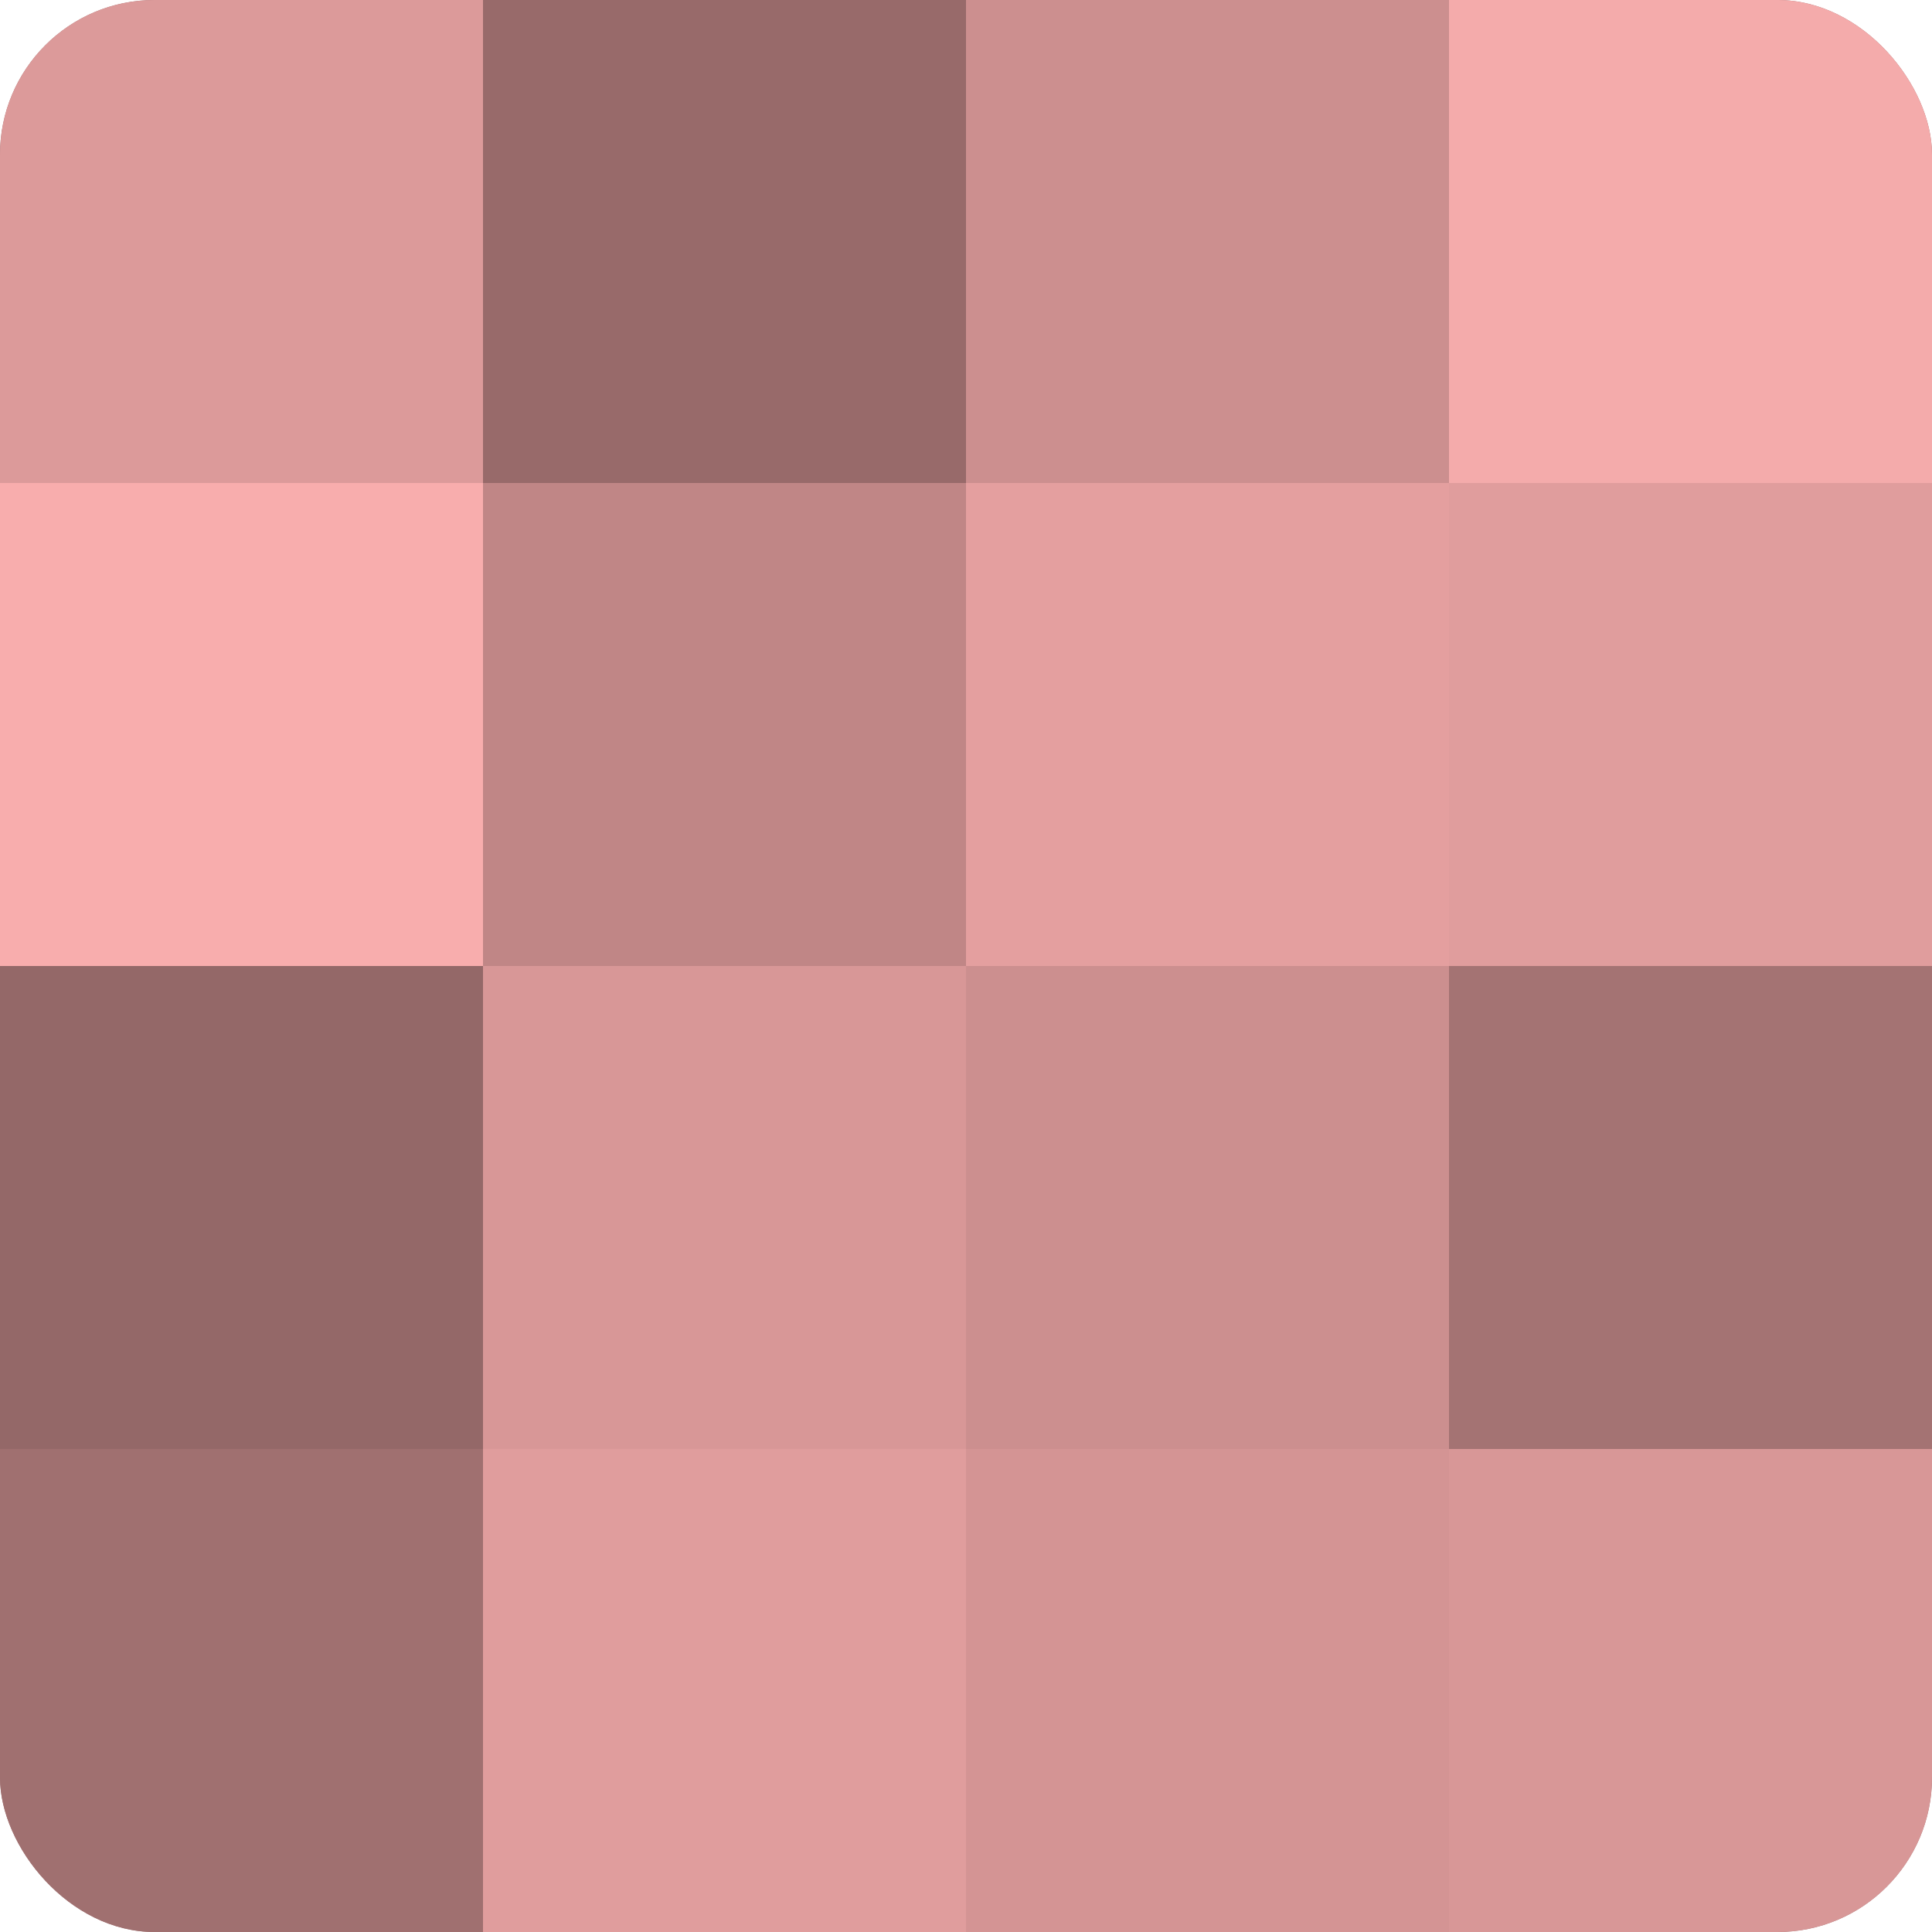 <?xml version="1.0" encoding="UTF-8"?>
<svg xmlns="http://www.w3.org/2000/svg" width="60" height="60" viewBox="0 0 100 100" preserveAspectRatio="xMidYMid meet"><defs><clipPath id="c" width="100" height="100"><rect width="100" height="100" rx="8" ry="8"/></clipPath></defs><g clip-path="url(#c)"><rect width="100" height="100" fill="#a07070"/><rect width="25" height="25" fill="#dc9a9a"/><rect y="25" width="25" height="25" fill="#f8adad"/><rect y="50" width="25" height="25" fill="#946868"/><rect y="75" width="25" height="25" fill="#a07070"/><rect x="25" width="25" height="25" fill="#986a6a"/><rect x="25" y="25" width="25" height="25" fill="#c08686"/><rect x="25" y="50" width="25" height="25" fill="#d89797"/><rect x="25" y="75" width="25" height="25" fill="#e09d9d"/><rect x="50" width="25" height="25" fill="#cc8f8f"/><rect x="50" y="25" width="25" height="25" fill="#e49f9f"/><rect x="50" y="50" width="25" height="25" fill="#cc8f8f"/><rect x="50" y="75" width="25" height="25" fill="#d49494"/><rect x="75" width="25" height="25" fill="#f4abab"/><rect x="75" y="25" width="25" height="25" fill="#e09d9d"/><rect x="75" y="50" width="25" height="25" fill="#a47373"/><rect x="75" y="75" width="25" height="25" fill="#d89797"/></g></svg>

